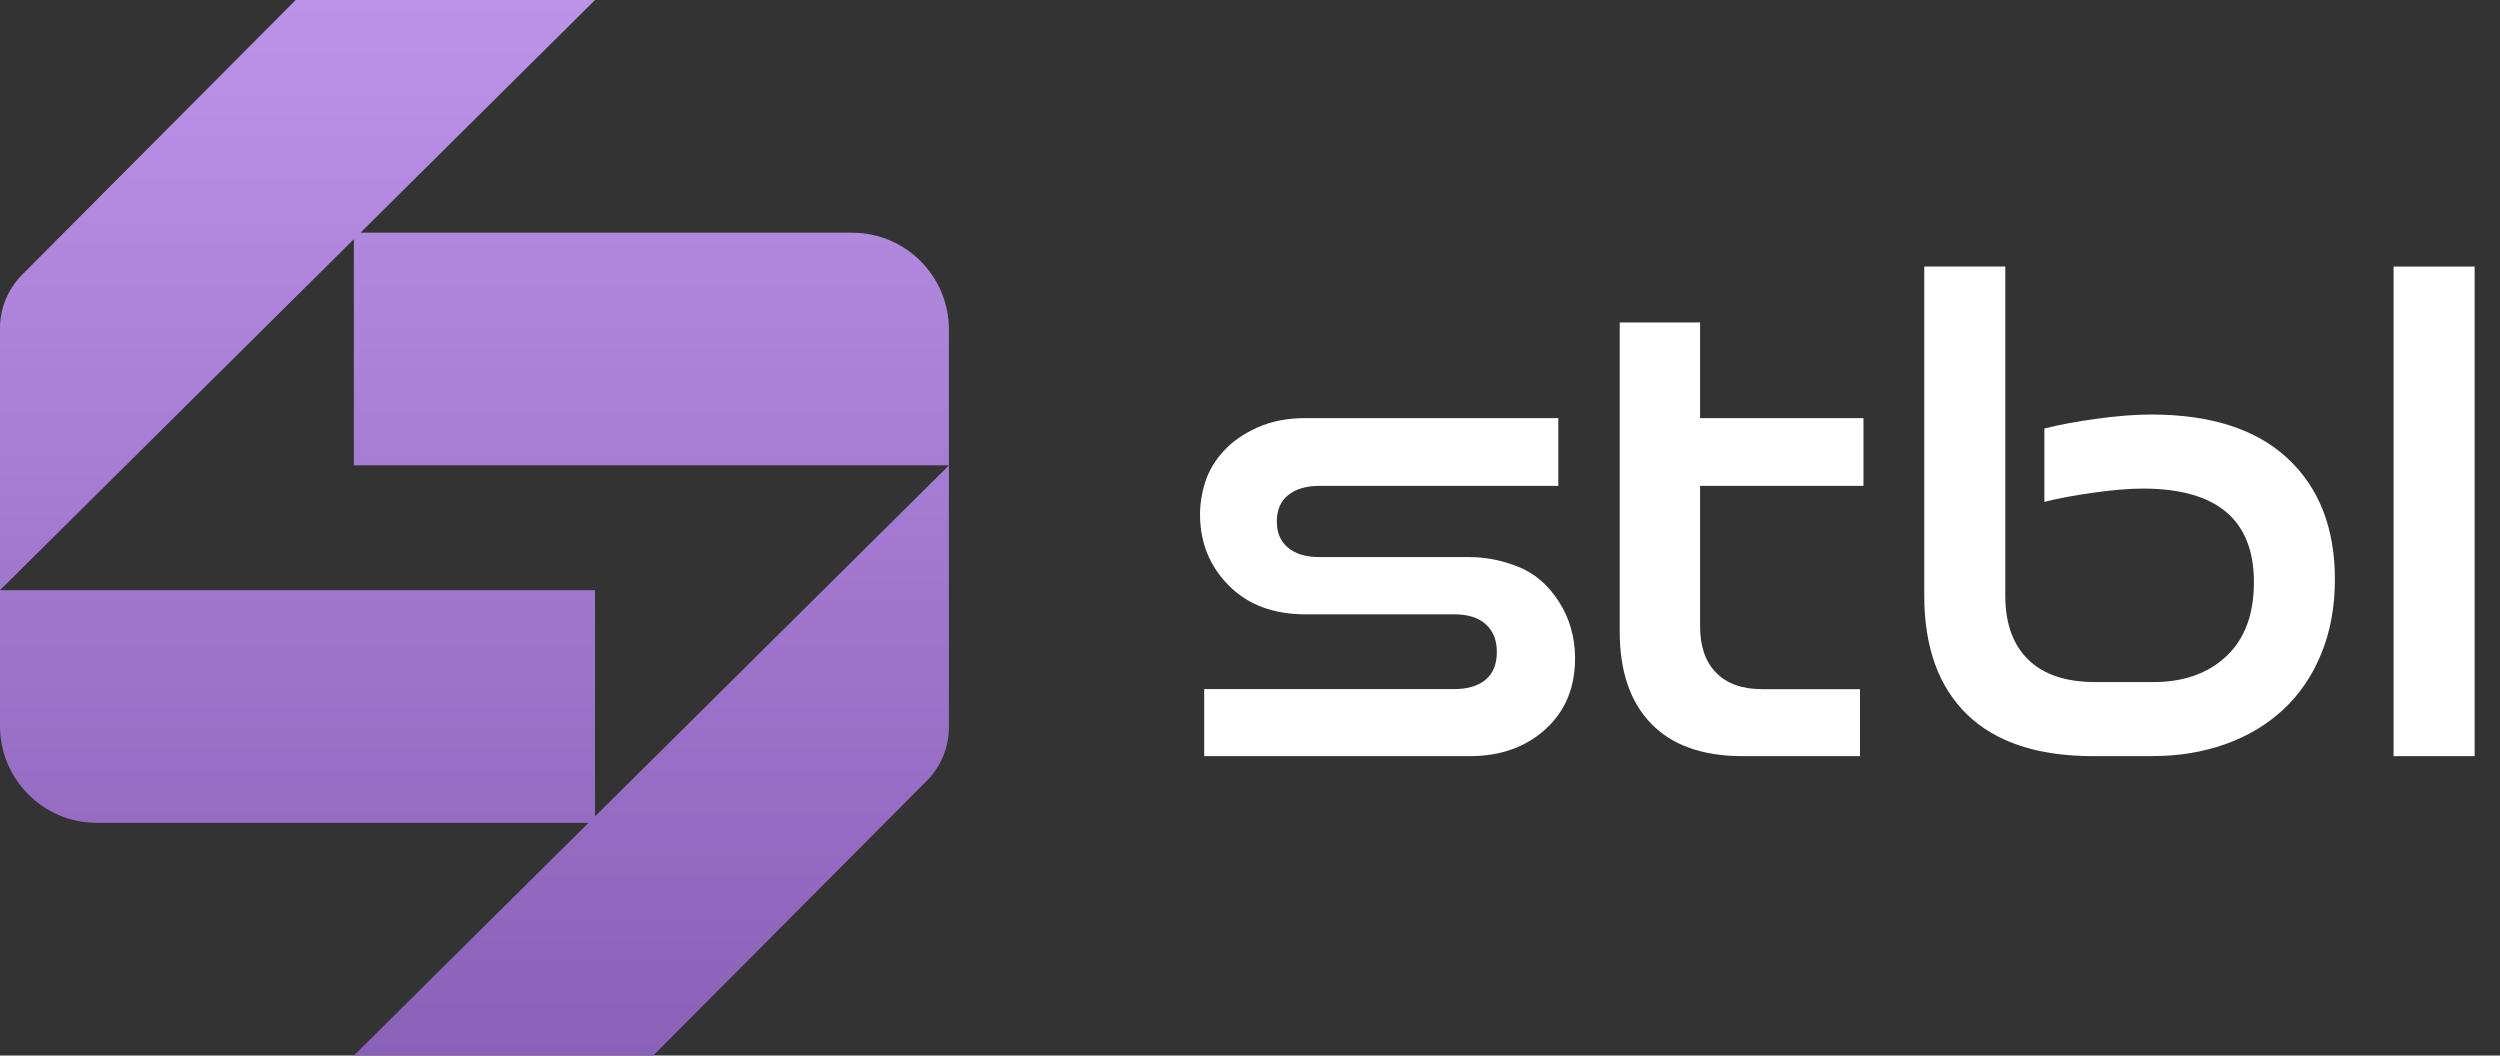 <svg xmlns="http://www.w3.org/2000/svg" width="90" height="38" viewBox="0 0 90 38" fill="none"><rect x="0" y="0" width="90" height="38" fill="#333333" stroke="none"/><path d="M52.906 27.221H43.351V24.807H52.352C52.838 24.807 53.215 24.693 53.484 24.468C53.752 24.242 53.886 23.911 53.886 23.474C53.886 23.037 53.756 22.724 53.495 22.48C53.235 22.238 52.854 22.116 52.352 22.116H46.996C45.839 22.116 44.918 21.768 44.231 21.073C43.544 20.378 43.201 19.527 43.201 18.52C43.201 18.135 43.264 17.746 43.389 17.352C43.514 16.958 43.732 16.589 44.043 16.246C44.353 15.904 44.76 15.619 45.263 15.391C45.765 15.165 46.344 15.052 46.998 15.052H56.099V17.491H47.501C47.031 17.491 46.658 17.599 46.382 17.817C46.105 18.034 45.966 18.354 45.966 18.773C45.966 19.191 46.1 19.489 46.368 19.715C46.635 19.941 47.013 20.055 47.501 20.055H52.906C53.492 20.055 54.079 20.172 54.665 20.407C55.252 20.643 55.738 21.061 56.124 21.665C56.509 22.268 56.702 22.947 56.702 23.701C56.702 24.758 56.346 25.608 55.634 26.254C54.922 26.9 54.013 27.221 52.907 27.221H52.906Z" fill="white"></path><path d="M66.96 27.221H62.737C61.295 27.221 60.197 26.832 59.443 26.053C58.688 25.273 58.31 24.171 58.31 22.747V11.609H61.203V15.053H67.085V17.492H61.203V22.546C61.203 23.268 61.395 23.825 61.781 24.219C62.167 24.613 62.72 24.81 63.44 24.81H66.96V27.224V27.221Z" fill="white"></path><path d="M77.519 27.221H75.357C73.362 27.221 71.849 26.722 70.819 25.725C69.789 24.728 69.273 23.299 69.273 21.439V9.596H72.19V21.437C72.19 22.442 72.467 23.214 73.021 23.751C73.574 24.288 74.379 24.555 75.435 24.555H77.521C78.61 24.555 79.485 24.245 80.148 23.624C80.81 23.004 81.141 22.116 81.141 20.959C81.141 18.713 79.808 17.589 77.144 17.589C76.641 17.589 76.038 17.64 75.333 17.741C74.629 17.841 74.051 17.95 73.597 18.067V15.427C74.117 15.294 74.744 15.175 75.483 15.075C76.219 14.974 76.873 14.923 77.444 14.923C79.589 14.923 81.227 15.45 82.359 16.507C83.491 17.563 84.056 19.013 84.056 20.857C84.056 21.846 83.893 22.739 83.565 23.535C83.239 24.331 82.781 25.002 82.194 25.547C81.608 26.092 80.912 26.506 80.108 26.791C79.304 27.076 78.441 27.218 77.518 27.218L77.519 27.221Z" fill="white"></path><path d="M89.086 27.221H86.169V9.596H89.086V27.221Z" fill="white"></path><path d="M34.161 26.181C34.161 26.905 33.873 27.599 33.362 28.112L23.516 38H12.739L21.185 29.623H3.488C1.562 29.623 0 28.061 0 26.135V21.247H21.421V29.389L34.161 16.754V26.181ZM21.422 0L12.977 8.377H30.673C32.599 8.377 34.161 9.939 34.161 11.865V16.753H12.739V8.611L0 21.246V11.819C9.03208e-05 11.095 0.287 10.401 0.798 9.888L10.646 0H21.422Z" fill="url(#paint0_linear_4121_15)"></path><defs><linearGradient id="paint0_linear_4121_15" x1="17.081" y1="0" x2="17.081" y2="38" gradientUnits="userSpaceOnUse"><stop stop-color="#BB93E9"></stop><stop offset="1" stop-color="#8A61B8"></stop></linearGradient></defs></svg>